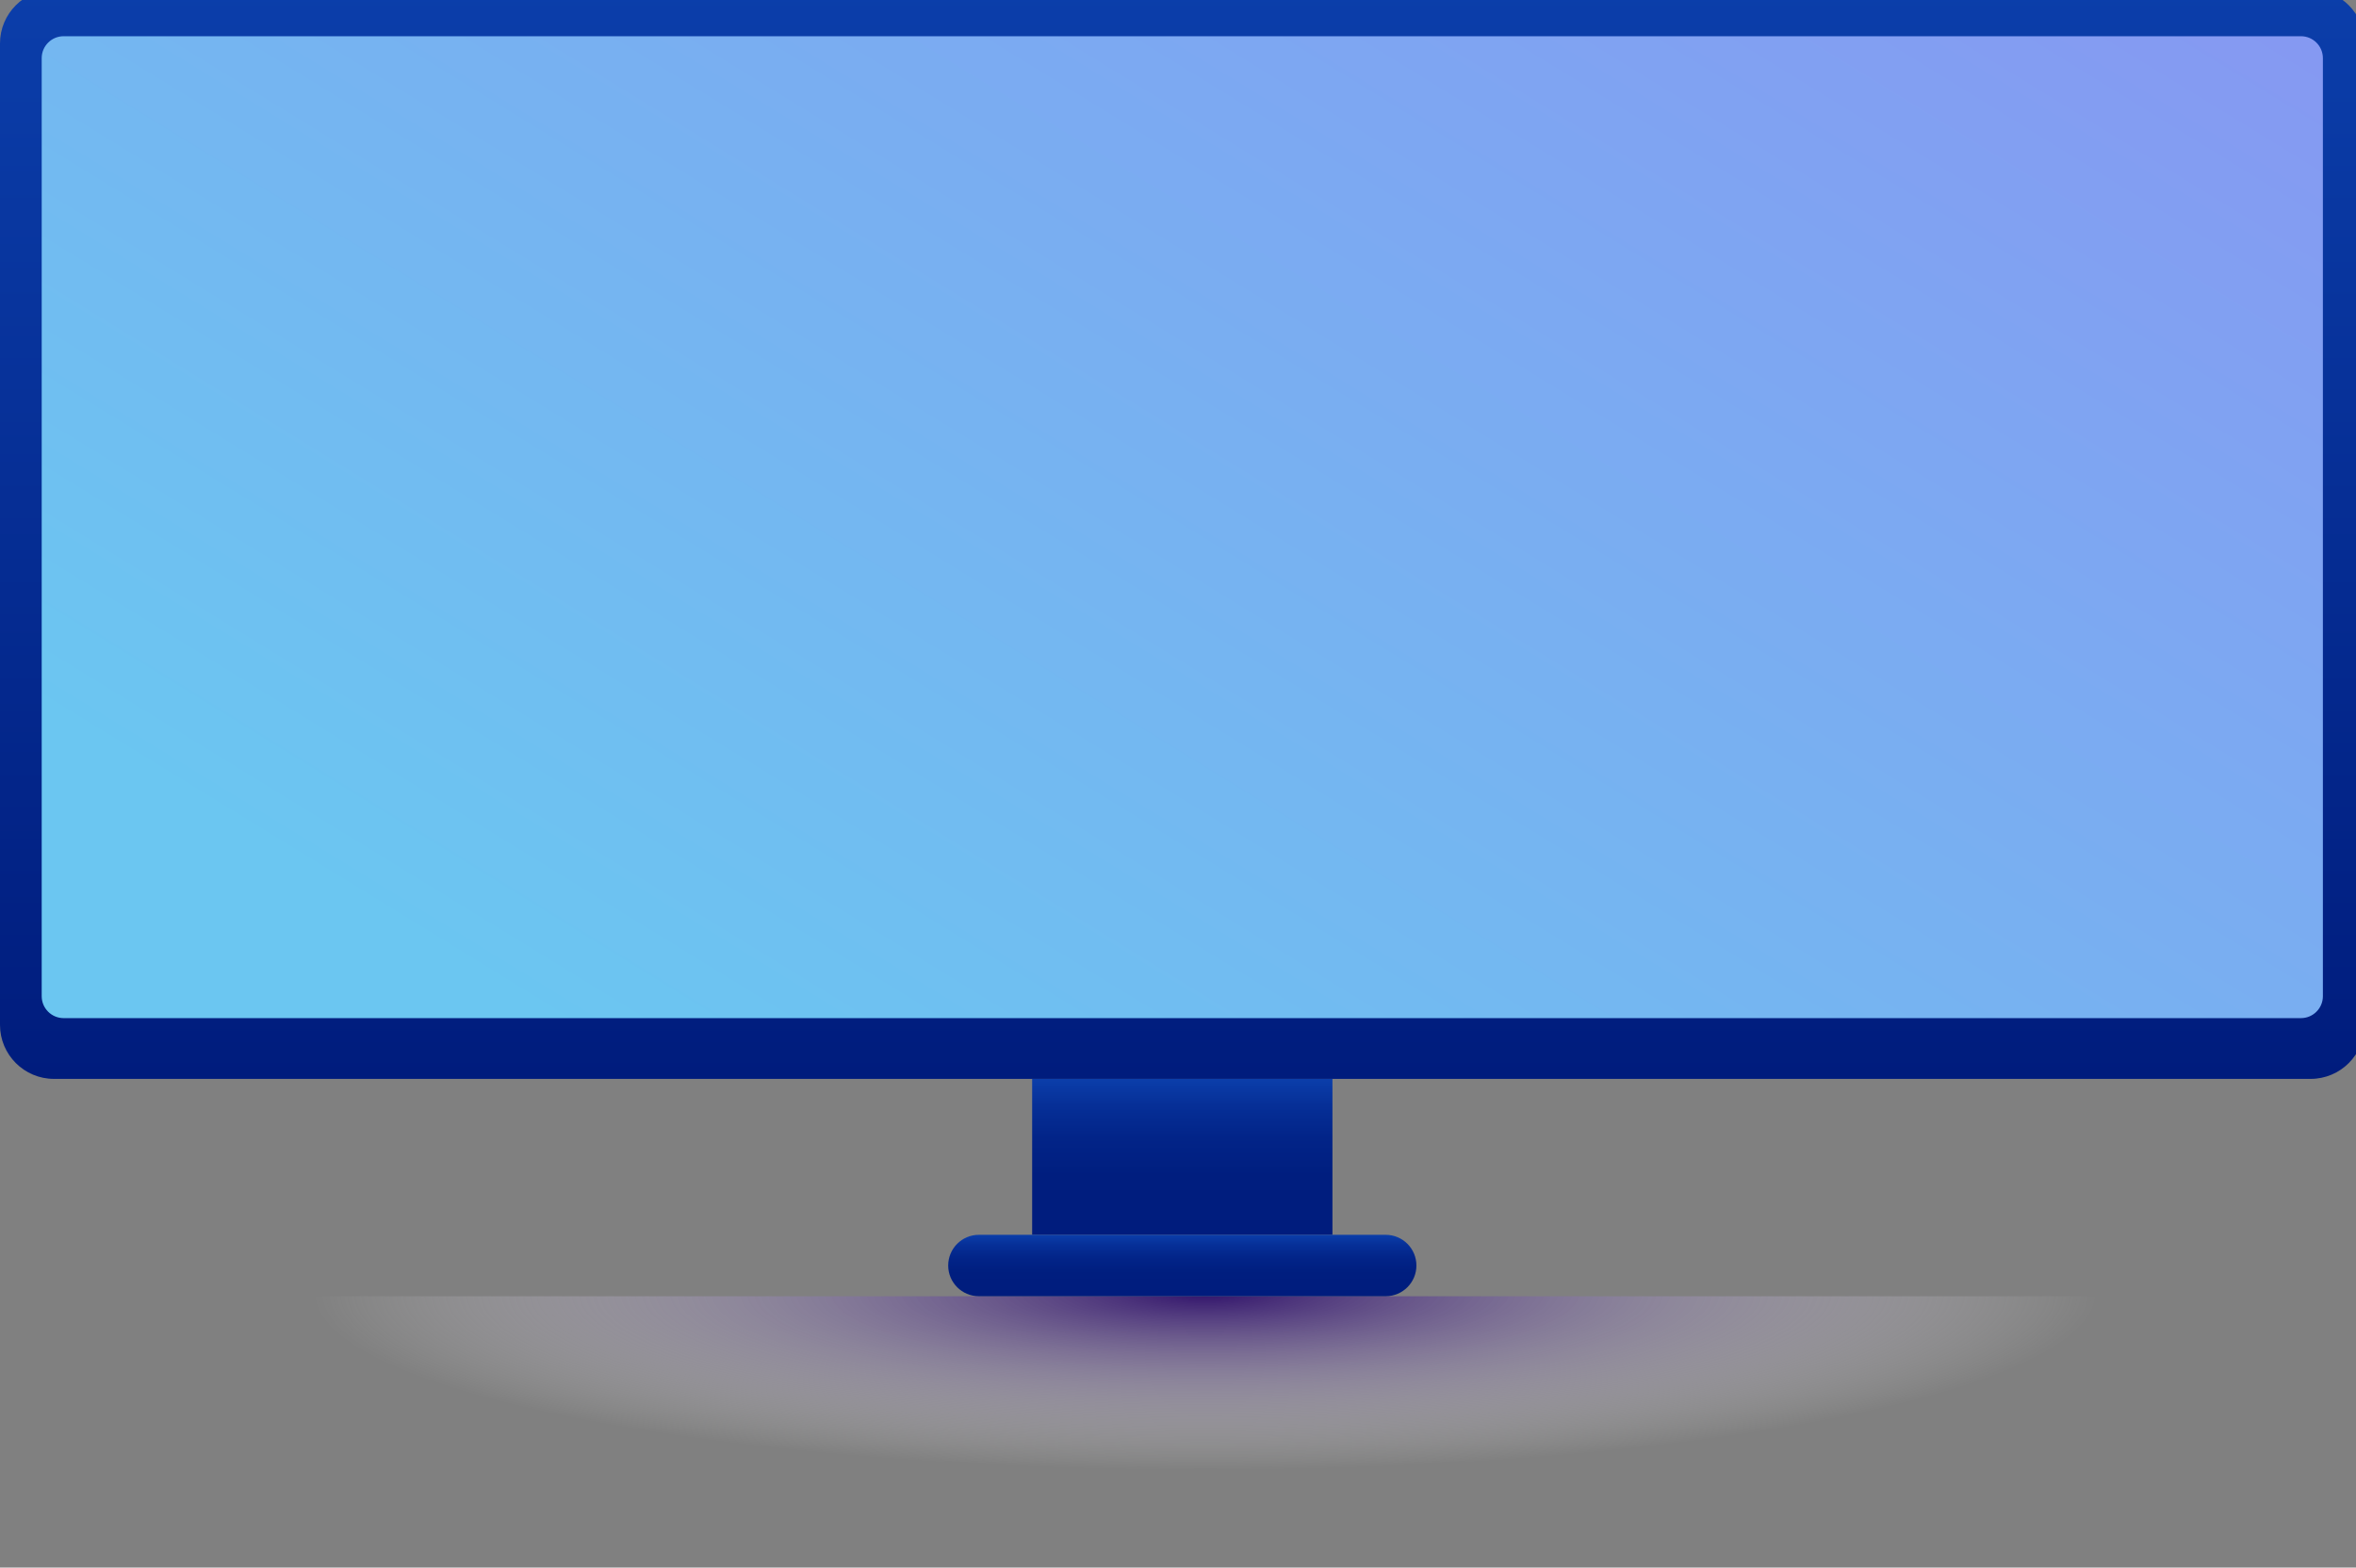 <svg width="1339" height="891" viewBox="0 0 1339 891" fill="none" xmlns="http://www.w3.org/2000/svg">
<rect x="0" y="0" width="1339" height="891" fill="#808080" stroke="none"/>
<path style="mix-blend-mode:multiply" d="M154.56 890.86L1206.2 890.86V736.77L154.56 736.77V890.86Z" fill="url(#paint0_radial_3_117)"/>
<path d="M508.34 91.4H518.13L537.66 173.24H523.81L513.23 119.6L502.65 173.24H488.8L508.33 91.4H508.34ZM502.09 147.46H524.38V160.52H502.09V147.46Z" fill="white"/>
<path d="M551.51 172.2C548.77 170.94 546.68 169.1 545.23 166.68C543.78 164.26 543.06 161.36 543.06 157.98V130.74C543.06 127.18 543.78 124.13 545.23 121.59C546.67 119.06 548.77 117.13 551.51 115.79C554.25 114.46 557.55 113.79 561.42 113.79C565.29 113.79 568.61 114.46 571.38 115.79C574.16 117.12 576.27 119.06 577.71 121.62C579.15 124.17 579.88 127.25 579.88 130.85V135.92H566.15V132.09C566.15 130.25 565.76 128.83 564.97 127.81C564.18 126.8 563.06 126.29 561.59 126.29C560.12 126.29 559.06 126.79 558.27 127.78C557.48 128.77 557.09 130.14 557.09 131.86V156.85C557.09 158.35 557.48 159.52 558.27 160.34C559.06 161.17 560.16 161.58 561.59 161.58C563.02 161.58 564.17 161.14 564.94 160.26C565.71 159.38 566.09 158.13 566.09 156.52V152.97L579.99 153.14V157.76C579.99 161.18 579.26 164.1 577.79 166.54C576.33 168.98 574.21 170.85 571.43 172.14C568.65 173.43 565.31 174.08 561.41 174.08C557.51 174.08 554.24 173.45 551.5 172.19L551.51 172.2Z" fill="white"/>
<path d="M587.76 91.4H601.72V173.24H587.76V91.4ZM610.72 132.32C610.72 130.44 610.34 129.03 609.6 128.07C608.85 127.11 607.72 126.63 606.22 126.63C604.72 126.63 603.59 127.11 602.84 128.07C602.09 129.03 601.72 130.41 601.72 132.21L600.76 125.06C601.85 121.5 603.52 118.73 605.77 116.76C608.02 114.79 610.52 113.8 613.26 113.8C616.9 113.8 619.71 115.08 621.7 117.63C623.69 120.18 624.68 123.84 624.68 128.61V173.24H610.72V132.32Z" fill="white"/>
<path d="M634.7 91.4H648.66V105.25H634.7V91.4ZM634.7 114.82H648.66V173.24H634.7V114.82Z" fill="white"/>
<path d="M665.97 171.97C663.21 170.56 661.1 168.52 659.64 165.84C658.18 163.16 657.44 159.92 657.44 156.13V132.83C657.44 128.82 658.15 125.38 659.58 122.53C661.01 119.68 663.06 117.51 665.74 116.03C668.42 114.55 671.66 113.81 675.45 113.81C679.24 113.81 682.61 114.53 685.33 115.98C688.05 117.43 690.13 119.54 691.58 122.31C693.02 125.09 693.75 128.45 693.75 132.39V148.94H668.7V138.75H680.24V131.77C680.24 130.04 679.82 128.69 678.97 127.72C678.13 126.74 676.95 126.26 675.45 126.26C673.95 126.26 672.93 126.78 672.16 127.81C671.39 128.84 671.01 130.3 671.01 132.17V156.6C671.01 158.21 671.43 159.45 672.28 160.31C673.12 161.17 674.33 161.6 675.91 161.6C677.37 161.6 678.5 161.24 679.29 160.53C680.08 159.82 680.47 158.8 680.47 157.49V155.46L693.92 155.57V157.2C693.92 162.57 692.34 166.72 689.19 169.67C686.04 172.62 681.61 174.09 675.91 174.09C672.04 174.09 668.73 173.39 665.98 171.98L665.97 171.97Z" fill="white"/>
<path d="M726.56 114.82H740.18L724.93 173.24H714.12L698.75 114.82H712.32L719.52 153.43L726.56 114.82Z" fill="white"/>
<path d="M753.55 171.97C750.79 170.56 748.68 168.52 747.22 165.84C745.76 163.16 745.02 159.92 745.02 156.13V132.83C745.02 128.82 745.73 125.38 747.16 122.53C748.59 119.68 750.64 117.51 753.32 116.03C756 114.55 759.24 113.81 763.03 113.81C766.82 113.81 770.19 114.53 772.91 115.98C775.63 117.43 777.71 119.54 779.16 122.31C780.6 125.09 781.33 128.45 781.33 132.39V148.94H756.28V138.75H767.82V131.77C767.82 130.04 767.4 128.69 766.55 127.72C765.71 126.74 764.53 126.26 763.03 126.26C761.53 126.26 760.51 126.78 759.74 127.81C758.97 128.84 758.59 130.3 758.59 132.17V156.6C758.59 158.21 759.01 159.45 759.86 160.31C760.7 161.17 761.91 161.6 763.49 161.6C764.95 161.6 766.08 161.24 766.87 160.53C767.66 159.82 768.05 158.8 768.05 157.49V155.46L781.5 155.57V157.2C781.5 162.57 779.92 166.72 776.77 169.67C773.62 172.62 769.19 174.09 763.49 174.09C759.62 174.09 756.31 173.39 753.56 171.98L753.55 171.97Z" fill="white"/>
<path d="M785.77 159.28H799.73V173.24H785.77V159.28Z" fill="white"/>
<path d="M1313.21 613.23L30.67 613.23C13.74 613.23 0 599.48 0 582.55V24.68C0 7.75 13.75 -6 30.68 -6L1313.21 -6C1330.14 -5.99 1343.89 7.75 1343.89 24.68V582.55C1343.89 599.48 1330.14 613.23 1313.21 613.23Z" fill="url(#paint1_linear_3_117)"/>
<path d="M36.17 578.69L1307.71 578.69C1314.6 578.69 1320.18 573.107 1320.18 566.22V33.06C1320.18 26.173 1314.6 20.59 1307.71 20.59L36.17 20.59C29.283 20.59 23.7 26.173 23.7 33.06V566.22C23.7 573.107 29.283 578.69 36.17 578.69Z" fill="url(#paint2_linear_3_117)"/>
<path d="M586.61 701.86H757.28V613.24H586.61V701.86Z" fill="url(#paint3_linear_3_117)"/>
<path d="M556.35 736.77H787.54C797.18 736.77 805 728.95 805 719.31C805 709.67 797.18 701.85 787.54 701.85H556.35C546.71 701.85 538.89 709.67 538.89 719.31C538.89 728.95 546.71 736.77 556.35 736.77Z" fill="url(#paint4_linear_3_117)"/>
<defs>
<radialGradient id="paint0_radial_3_117" cx="0" cy="0" r="1" gradientUnits="userSpaceOnUse" gradientTransform="translate(684.987 735.09) rotate(-180) scale(511.631 100.649)">
<stop stop-color="#31136B"/>
<stop offset="1" stop-color="white" stop-opacity="0"/>
</radialGradient>
<linearGradient id="paint1_linear_3_117" x1="671.94" y1="613.23" x2="671.94" y2="-5.99" gradientUnits="userSpaceOnUse">
<stop stop-color="#001C7D"/>
<stop offset="1" stop-color="#0B3EAA"/>
</linearGradient>
<linearGradient id="paint2_linear_3_117" x1="446.4" y1="666.67" x2="1061.28" y2="-333.96" gradientUnits="userSpaceOnUse">
<stop stop-color="#6BC6F1"/>
<stop offset="1" stop-color="#8A91F2"/>
</linearGradient>
<linearGradient id="paint3_linear_3_117" x1="671.95" y1="701.86" x2="671.95" y2="613.23" gradientUnits="userSpaceOnUse">
<stop stop-color="#001C7D"/>
<stop offset="0.38" stop-color="#001E7F"/>
<stop offset="0.62" stop-color="#022488"/>
<stop offset="0.83" stop-color="#062F97"/>
<stop offset="1" stop-color="#0B3EAA"/>
</linearGradient>
<linearGradient id="paint4_linear_3_117" x1="671.95" y1="736.77" x2="671.95" y2="701.86" gradientUnits="userSpaceOnUse">
<stop stop-color="#001C7D"/>
<stop offset="0.38" stop-color="#001E7F"/>
<stop offset="0.62" stop-color="#022488"/>
<stop offset="0.83" stop-color="#062F97"/>
<stop offset="1" stop-color="#0B3EAA"/>
</linearGradient>
</defs>
</svg>
